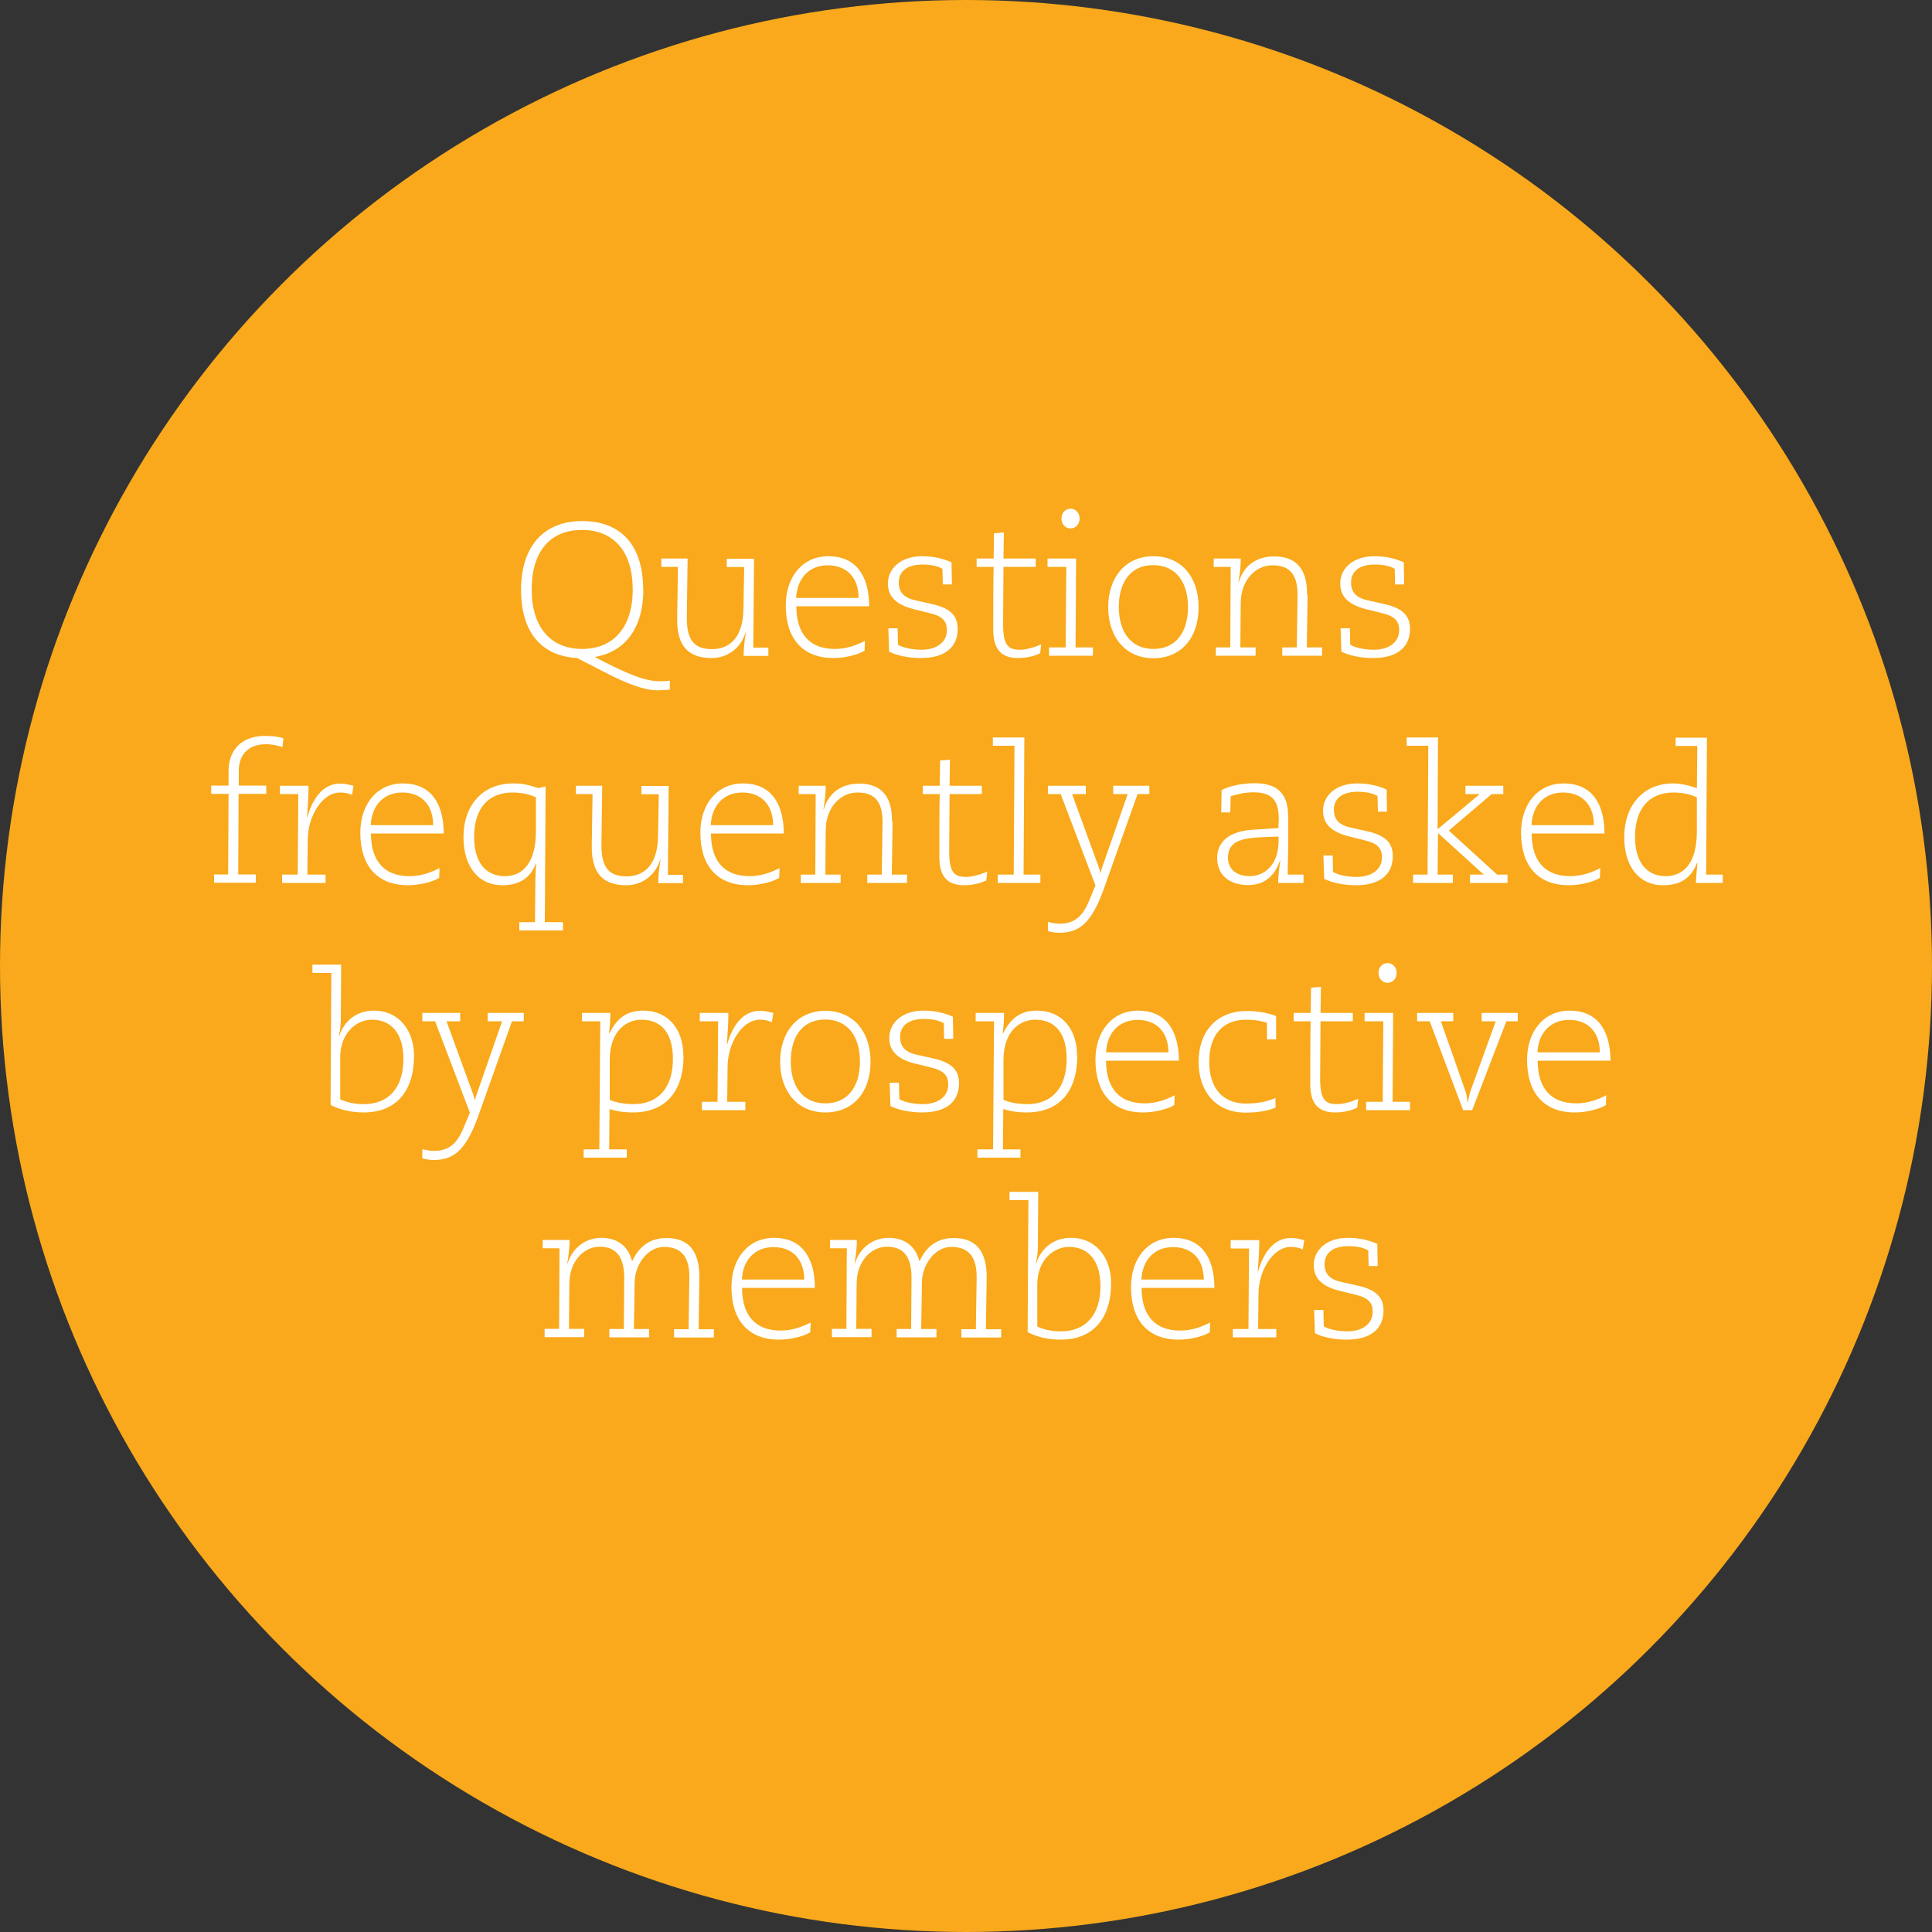 <?xml version="1.0" encoding="UTF-8"?> <svg xmlns="http://www.w3.org/2000/svg" id="Layer_1" data-name="Layer 1" viewBox="0 0 100 100"><rect x="0" y="0" width="100" height="100" fill="#333333" stroke="none"/><defs><style> .cls-1 { fill: #f9a91b; } .cls-2 { fill: #fff; } </style></defs><circle class="cls-1" cx="50" cy="50" r="50"></circle><g><path class="cls-2" d="M33.3,30.52c0,1.95-.92,3.21-2.49,3.48v.02c1.58.83,2.56,1.24,3.32,1.24.23,0,.41,0,.54-.03v.47c-.19,0-.44.03-.63.03-.69,0-1.57-.33-2.73-.93l-1.44-.74c-1.87-.11-2.9-1.35-2.9-3.54s1.13-3.55,3.16-3.55,3.16,1.27,3.16,3.55ZM30.13,33.59c1.62,0,2.62-1.12,2.62-3.08s-.98-3.08-2.63-3.08-2.6,1.12-2.6,3.08.98,3.08,2.62,3.08Z"></path><path class="cls-2" d="M35.59,28.91l-.04,3.09c0,1.15.4,1.6,1.3,1.6,1.04,0,1.61-.76,1.63-2.06l.04-2.19h-.9v-.43h1.41l-.04,4.6h.78v.43h-1.28c0-.3.03-.71.12-1.21h-.02c-.24.79-.92,1.32-1.75,1.32-1.21,0-1.81-.62-1.79-2.04l.04-2.68h-.86v-.43h1.37Z"></path><path class="cls-2" d="M44.99,31.38h-3.77c0,1.42.68,2.21,2,2.21.6,0,1.13-.2,1.55-.42l-.02.51c-.34.21-1.02.38-1.61.38-1.59,0-2.47-1-2.47-2.72,0-1.45.84-2.55,2.21-2.55s2.1.94,2.11,2.59ZM44.44,30.95c0-1.06-.62-1.69-1.6-1.69s-1.59.7-1.63,1.69h3.22Z"></path><path class="cls-2" d="M49.25,29.1l.02,1.15h-.47l-.02-.81c-.21-.12-.53-.22-1.03-.22-.79,0-1.23.35-1.23.93,0,.48.24.78.85.92l.89.2c.97.22,1.31.63,1.31,1.28,0,.98-.7,1.51-1.9,1.51-.71,0-1.29-.15-1.65-.33l-.04-1.21h.48l.02.85c.25.16.76.26,1.22.26.83,0,1.31-.43,1.31-1.01,0-.47-.22-.73-.91-.89l-.77-.19c-1.01-.25-1.37-.71-1.37-1.34,0-.82.72-1.41,1.75-1.41.63,0,1.1.12,1.53.31Z"></path><path class="cls-2" d="M51.96,27.56l-.02,1.35h1.67v.43h-1.67l-.02,2.97c0,1.13.29,1.32.88,1.32.32,0,.77-.13,1.09-.28l-.05.46c-.34.17-.75.25-1.16.25-.87,0-1.27-.48-1.27-1.46,0-1.44,0-2.53.02-3.26h-.88v-.43h.88l.02-1.31.51-.04Z"></path><path class="cls-2" d="M55.7,28.91l-.03,4.6h.9v.43h-2.27v-.43h.86l.03-4.17h-.97v-.43h1.48ZM55.88,26.84c0,.28-.19.51-.47.51s-.47-.23-.47-.51.19-.51.47-.51.47.23.47.51Z"></path><path class="cls-2" d="M62.04,31.43c0,1.58-.9,2.64-2.34,2.64s-2.34-1.09-2.34-2.64.9-2.64,2.34-2.64,2.34,1.07,2.34,2.64ZM59.7,33.59c1.13,0,1.79-.83,1.79-2.17s-.67-2.17-1.8-2.17-1.78.83-1.78,2.17.67,2.17,1.79,2.17Z"></path><path class="cls-2" d="M67.68,30.77l-.04,2.74h.79v.43h-2.06v-.43h.75l.04-2.65c.02-1.12-.4-1.6-1.3-1.6s-1.63.8-1.64,1.93l-.02,2.32h.79v.43h-2.06v-.43h.75l.02-4.17h-.88v-.43h1.4c0,.34-.03.71-.12,1.21h.02c.26-.85.91-1.32,1.84-1.32,1.17,0,1.71.7,1.69,1.98Z"></path><path class="cls-2" d="M72.66,29.1l.02,1.15h-.47l-.02-.81c-.21-.12-.53-.22-1.03-.22-.79,0-1.23.35-1.23.93,0,.48.24.78.85.92l.89.2c.97.22,1.31.63,1.31,1.28,0,.98-.7,1.51-1.9,1.51-.71,0-1.29-.15-1.65-.33l-.04-1.21h.48l.02.85c.25.16.76.26,1.22.26.83,0,1.31-.43,1.31-1.01,0-.47-.22-.73-.91-.89l-.77-.19c-1.01-.25-1.37-.71-1.37-1.34,0-.82.72-1.41,1.75-1.41.63,0,1.1.12,1.53.31Z"></path><path class="cls-2" d="M14.67,38.21l-.05.46c-.23-.08-.55-.15-.85-.15-.94,0-1.4.57-1.41,1.35v.79s1.42,0,1.42,0v.43h-1.43l-.02,4.17h.91v.43h-2.16v-.43h.73l.02-4.17h-.9v-.43h.9v-.79c.02-1.14.76-1.78,1.9-1.78.31,0,.71.04.93.12Z"></path><path class="cls-2" d="M18.3,40.66l-.08.49c-.2-.09-.37-.13-.62-.13-.93,0-1.67,1.24-1.67,2.44l-.02,1.81h.94v.43h-2.25v-.43h.81l.03-4.17h-.95v-.43h1.48c0,.46-.03,1-.08,1.62h.02c.31-1.11.91-1.73,1.68-1.73.26,0,.38.03.71.11Z"></path><path class="cls-2" d="M22.97,43.14h-3.77c0,1.42.68,2.21,2,2.21.6,0,1.13-.2,1.55-.42l-.02.51c-.34.21-1.02.38-1.61.38-1.59,0-2.47-1-2.47-2.72,0-1.45.84-2.55,2.21-2.55s2.1.94,2.11,2.59ZM22.42,42.71c0-1.06-.62-1.69-1.6-1.69s-1.59.7-1.63,1.69h3.22Z"></path><path class="cls-2" d="M27.86,40.79l.38-.08-.04,7.02h.94v.43h-2.26v-.43h.81l.02-2.1c0-.2.02-.74.05-.94h-.02c-.3.78-.88,1.13-1.75,1.13-1.15,0-2-.87-2-2.5s.98-2.77,2.57-2.77c.38,0,.62.02,1.3.24ZM26.12,45.35c.97,0,1.61-.73,1.62-2.3v-1.78c-.31-.15-.75-.25-1.21-.25-1.25,0-1.99.82-1.99,2.3,0,1.26.56,2.03,1.59,2.03Z"></path><path class="cls-2" d="M31.17,40.67l-.04,3.09c0,1.15.4,1.6,1.3,1.6,1.04,0,1.61-.76,1.63-2.06l.04-2.19h-.9v-.43h1.41l-.04,4.6h.78v.43h-1.28c0-.3.03-.71.12-1.21h-.02c-.24.79-.92,1.32-1.75,1.32-1.21,0-1.81-.62-1.79-2.04l.04-2.68h-.86v-.43h1.37Z"></path><path class="cls-2" d="M40.57,43.14h-3.77c0,1.42.68,2.21,2,2.21.6,0,1.13-.2,1.55-.42l-.02.51c-.34.21-1.02.38-1.61.38-1.59,0-2.47-1-2.47-2.72,0-1.45.84-2.55,2.21-2.55s2.1.94,2.11,2.59ZM40.02,42.71c-.01-1.06-.62-1.69-1.6-1.69s-1.59.7-1.63,1.69h3.22Z"></path><path class="cls-2" d="M46.2,42.53l-.04,2.74h.79v.43h-2.06v-.43h.75l.04-2.65c.02-1.12-.4-1.6-1.3-1.6s-1.63.8-1.64,1.93l-.02,2.32h.79v.43h-2.06v-.43h.75l.02-4.17h-.88v-.43h1.4c0,.34-.03.71-.12,1.21h.02c.26-.85.91-1.32,1.84-1.32,1.17,0,1.71.7,1.69,1.98Z"></path><path class="cls-2" d="M49.17,39.32l-.02,1.35h1.67v.43h-1.67l-.02,2.97c0,1.13.29,1.32.88,1.32.32,0,.77-.13,1.09-.28l-.05.46c-.34.17-.75.25-1.16.25-.87,0-1.27-.48-1.27-1.46,0-1.44,0-2.53.02-3.26h-.88v-.43h.88l.02-1.31.51-.04Z"></path><path class="cls-2" d="M53.02,38.17l-.04,7.1h.87v.43h-2.21v-.43h.83l.04-6.67h-1.12v-.43h1.63Z"></path><path class="cls-2" d="M56.2,40.67v.43h-.71l1.37,3.75c.03.08.07.2.1.33h.02c0-.11.05-.25.08-.32l1.31-3.76h-.75v-.43h1.87v.43h-.61l-1.74,4.89c-.65,1.82-1.3,2.29-2.31,2.29-.24,0-.4-.04-.59-.08v-.48c.13.03.38.09.59.09.85,0,1.23-.45,1.54-1.18l.33-.8-1.8-4.73h-.66v-.43h1.97Z"></path><path class="cls-2" d="M66.68,42.23c0,.39,0,.84,0,1.33l-.03,1.71h.82v.43h-1.31c0-.39.06-.86.11-1.15h-.02c-.31.86-.85,1.26-1.65,1.26-.98,0-1.6-.53-1.6-1.4s.66-1.38,1.8-1.46l1.37-.09c0-.21.02-.32.02-.45,0-1.06-.42-1.4-1.32-1.4-.38,0-.74.07-1.17.2l-.02.84h-.47l.02-1.16c.47-.23,1.09-.35,1.72-.35,1.09,0,1.72.47,1.72,1.68ZM64.68,45.35c.74,0,1.5-.55,1.5-1.84v-.21c-1.5.06-2.62,0-2.62,1.11,0,.58.45.94,1.13.94Z"></path><path class="cls-2" d="M71.77,40.86l.02,1.15h-.47l-.02-.81c-.21-.12-.53-.22-1.03-.22-.79,0-1.23.35-1.23.93,0,.48.24.78.85.92l.89.2c.97.22,1.31.63,1.31,1.28,0,.98-.7,1.51-1.9,1.51-.71,0-1.29-.15-1.65-.33l-.04-1.21h.48l.02.85c.25.16.76.26,1.22.26.83,0,1.31-.43,1.31-1.01,0-.47-.22-.73-.91-.89l-.77-.19c-1.01-.25-1.37-.71-1.37-1.34,0-.82.72-1.41,1.75-1.41.63,0,1.1.12,1.53.31Z"></path><path class="cls-2" d="M74.43,38.17l-.02,4.75,2.16-1.8v-.02h-.72v-.43h1.96v.43h-.6l-2.22,1.89,2.5,2.28h.54v.43h-1.94v-.43h.71l-2.37-2.15-.02,2.15h.79v.43h-2.06v-.43h.75l.04-6.67h-1.12v-.43h1.63Z"></path><path class="cls-2" d="M83.05,43.14h-3.77c0,1.42.68,2.21,2,2.21.6,0,1.13-.2,1.55-.42l-.02.51c-.34.21-1.02.38-1.61.38-1.59,0-2.47-1-2.47-2.72,0-1.45.84-2.55,2.21-2.55s2.1.94,2.11,2.59ZM82.5,42.71c0-1.06-.62-1.69-1.6-1.69s-1.59.7-1.63,1.69h3.22Z"></path><path class="cls-2" d="M88.35,38.17l-.04,7.1h.86v.43h-1.39c0-.11.03-.57.08-1.04h-.02c-.32.83-.9,1.16-1.77,1.16-1.15,0-2-.87-2-2.5s.99-2.77,2.52-2.77c.43,0,.94.13,1.24.25l.02-2.19h-1.12v-.43h1.62ZM86.21,45.35c.96,0,1.61-.71,1.62-2.28v-1.8c-.31-.15-.75-.25-1.21-.25-1.25,0-1.99.82-1.99,2.3,0,1.26.56,2.03,1.59,2.03Z"></path><path class="cls-2" d="M17.66,49.93l-.02,2.82c0,.32-.04.62-.11.88h.02c.3-.86.96-1.32,1.81-1.32,1.28,0,2.07,1.02,2.07,2.34,0,1.83-.93,2.93-2.61,2.93-.6,0-1.23-.13-1.71-.39l.04-6.83h-.98v-.43h1.49ZM17.61,56.9c.34.16.74.25,1.22.25,1.31,0,2.05-.88,2.05-2.34,0-1.26-.58-2.03-1.63-2.03-.81,0-1.63.69-1.64,1.92v2.19Z"></path><path class="cls-2" d="M23.82,52.43v.43h-.71l1.37,3.75c.03.08.07.2.1.33h.02c0-.11.05-.24.08-.32l1.31-3.76h-.75v-.43h1.87v.43h-.61l-1.74,4.89c-.65,1.82-1.3,2.29-2.31,2.29-.24,0-.4-.04-.59-.08v-.48c.13.03.38.09.59.09.85,0,1.23-.45,1.54-1.18l.33-.8-1.8-4.73h-.66v-.43h1.97Z"></path><path class="cls-2" d="M35.38,54.65c0,1.83-.92,2.93-2.62,2.93-.51,0-.93-.08-1.21-.18l-.02,2.09h.91v.43h-2.23v-.43h.81l.05-6.63h-.95v-.43h1.47c0,.31-.02.7-.07,1.06l.03-.02c.42-.84.96-1.16,1.75-1.16,1.27,0,2.07.94,2.07,2.34ZM31.56,56.92c.2.12.73.23,1.23.23,1.29,0,2.04-.86,2.04-2.34,0-1.29-.56-2.03-1.63-2.03-.8,0-1.63.61-1.64,2.06v2.09Z"></path><path class="cls-2" d="M40.03,52.42l-.08.49c-.2-.09-.37-.13-.62-.13-.93,0-1.67,1.24-1.67,2.44l-.02,1.81h.94v.43h-2.25v-.43h.81l.03-4.17h-.95v-.43h1.48c0,.46-.03,1-.08,1.62h.02c.31-1.11.91-1.73,1.68-1.73.26,0,.38.03.71.11Z"></path><path class="cls-2" d="M45.06,54.95c0,1.58-.9,2.63-2.34,2.63s-2.34-1.09-2.34-2.63.9-2.63,2.34-2.63,2.34,1.07,2.34,2.63ZM42.72,57.11c1.13,0,1.79-.83,1.79-2.17s-.67-2.17-1.8-2.17-1.78.83-1.78,2.17.67,2.17,1.79,2.17Z"></path><path class="cls-2" d="M49.32,52.62l.02,1.15h-.47l-.02-.81c-.21-.12-.53-.22-1.03-.22-.79,0-1.23.35-1.23.93,0,.48.24.78.85.92l.89.2c.97.22,1.31.63,1.31,1.28,0,.98-.7,1.51-1.9,1.51-.71,0-1.29-.15-1.65-.33l-.04-1.21h.48l.02.85c.25.16.76.26,1.22.26.83,0,1.31-.43,1.31-1.01,0-.47-.22-.73-.91-.89l-.77-.19c-1.01-.24-1.37-.71-1.37-1.34,0-.82.72-1.41,1.75-1.41.63,0,1.1.12,1.53.31Z"></path><path class="cls-2" d="M55.76,54.65c0,1.83-.92,2.93-2.62,2.93-.51,0-.93-.08-1.21-.18l-.02,2.09h.91v.43h-2.23v-.43h.81l.05-6.63h-.95v-.43h1.47c0,.31-.02.7-.07,1.06l.03-.02c.42-.84.96-1.16,1.75-1.16,1.27,0,2.07.94,2.07,2.34ZM51.94,56.92c.2.12.73.23,1.23.23,1.29,0,2.04-.86,2.04-2.34,0-1.29-.56-2.03-1.63-2.03-.8,0-1.63.61-1.64,2.06v2.09Z"></path><path class="cls-2" d="M61.02,54.9h-3.77c0,1.42.68,2.21,2,2.21.6,0,1.13-.2,1.55-.42l-.02.51c-.34.21-1.02.38-1.61.38-1.59,0-2.47-1-2.47-2.72,0-1.45.84-2.55,2.21-2.55s2.1.94,2.11,2.59ZM60.48,54.47c-.01-1.06-.62-1.68-1.6-1.68s-1.59.7-1.63,1.68h3.22Z"></path><path class="cls-2" d="M66.05,52.58v1.22h-.47v-.86c-.27-.09-.61-.16-1.08-.16-1.22,0-1.91.8-1.91,2.17s.69,2.17,1.91,2.17c.68,0,1.16-.13,1.52-.29v.5c-.34.15-.88.26-1.54.26-1.55,0-2.44-1.09-2.44-2.63s.91-2.63,2.49-2.63c.55,0,.98.07,1.52.26Z"></path><path class="cls-2" d="M68.37,51.08l-.02,1.35h1.67v.43h-1.67l-.02,2.97c0,1.13.29,1.32.88,1.32.32,0,.77-.13,1.09-.28l-.05.46c-.34.17-.75.25-1.16.25-.87,0-1.27-.48-1.27-1.46,0-1.44,0-2.53.02-3.26h-.88v-.43h.88l.02-1.31.51-.04Z"></path><path class="cls-2" d="M72.11,52.43l-.03,4.6h.9v.43h-2.27v-.43h.86l.03-4.17h-.97v-.43h1.48ZM72.29,50.36c0,.28-.19.51-.47.51s-.47-.23-.47-.51.19-.51.47-.51.47.23.47.51Z"></path><path class="cls-2" d="M75.22,52.43v.43h-.64l1.24,3.53c.05.13.12.39.14.65h.02c.08-.42.12-.54.14-.59l1.3-3.59h-.73v-.43h1.87v.43h-.59l-1.77,4.6h-.47l-1.73-4.6h-.65v-.43h1.87Z"></path><path class="cls-2" d="M83.36,54.9h-3.77c0,1.42.68,2.21,2,2.21.6,0,1.13-.2,1.55-.42l-.02.51c-.34.21-1.02.38-1.61.38-1.59,0-2.47-1-2.47-2.72,0-1.45.84-2.55,2.21-2.55s2.1.94,2.11,2.59ZM82.81,54.47c-.01-1.06-.62-1.68-1.6-1.68s-1.59.7-1.63,1.68h3.22Z"></path><path class="cls-2" d="M32.73,65.27c.36-.79.95-1.19,1.77-1.19,1.11,0,1.71.64,1.7,2.04l-.04,2.68h.79v.43h-2.06v-.43h.75l.04-2.66c.02-1.13-.46-1.6-1.31-1.6s-1.51.92-1.52,1.82l-.04,2.43h.79v.43h-2.06v-.43h.75l.02-2.64c0-1.32-.61-1.62-1.27-1.62-.83,0-1.56.76-1.57,1.89l-.02,2.36h.79v.43h-2.05v-.43h.75l.02-4.17h-.87v-.43h1.39c0,.34-.03.71-.12,1.21h.02c.25-.81.94-1.32,1.75-1.32s1.38.42,1.58,1.19Z"></path><path class="cls-2" d="M42.18,66.66h-3.77c0,1.42.68,2.21,2,2.21.6,0,1.13-.2,1.55-.42l-.02.51c-.34.21-1.02.38-1.61.38-1.59,0-2.47-1-2.47-2.72,0-1.45.84-2.55,2.21-2.55s2.1.94,2.11,2.59ZM41.63,66.23c-.01-1.06-.62-1.68-1.6-1.68s-1.59.7-1.63,1.68h3.22Z"></path><path class="cls-2" d="M47.6,65.27c.36-.79.95-1.19,1.77-1.19,1.11,0,1.71.64,1.7,2.04l-.04,2.68h.79v.43h-2.06v-.43h.75l.04-2.66c.02-1.13-.46-1.6-1.31-1.6s-1.51.92-1.52,1.82l-.04,2.43h.79v.43h-2.06v-.43h.75l.02-2.64c.01-1.32-.61-1.62-1.27-1.62-.83,0-1.56.76-1.57,1.89l-.02,2.36h.79v.43h-2.05v-.43h.75l.02-4.17h-.87v-.43h1.39c0,.34-.03.71-.12,1.21h.02c.25-.81.94-1.32,1.75-1.32s1.38.42,1.58,1.19Z"></path><path class="cls-2" d="M53.74,61.69l-.02,2.82c0,.32-.04.62-.11.88h.02c.3-.86.96-1.32,1.81-1.32,1.28,0,2.07,1.02,2.07,2.34,0,1.83-.93,2.93-2.61,2.93-.6,0-1.23-.13-1.71-.39l.04-6.83h-.98v-.43h1.49ZM53.69,68.66c.34.16.74.25,1.22.25,1.31,0,2.05-.88,2.05-2.34,0-1.26-.58-2.03-1.63-2.03-.81,0-1.63.69-1.64,1.92v2.19Z"></path><path class="cls-2" d="M62.86,66.66h-3.77c0,1.42.68,2.21,2,2.21.6,0,1.13-.2,1.55-.42l-.02.51c-.34.21-1.02.38-1.61.38-1.59,0-2.47-1-2.47-2.72,0-1.45.84-2.55,2.21-2.55s2.1.94,2.11,2.59ZM62.31,66.23c-.01-1.06-.62-1.68-1.6-1.68s-1.59.7-1.63,1.68h3.22Z"></path><path class="cls-2" d="M67.51,64.18l-.08.49c-.2-.09-.37-.13-.62-.13-.93,0-1.67,1.24-1.67,2.44l-.02,1.81h.94v.43h-2.25v-.43h.81l.03-4.17h-.95v-.43h1.48c0,.46-.03,1-.08,1.62h.02c.31-1.11.91-1.73,1.68-1.73.26,0,.38.03.71.11Z"></path><path class="cls-2" d="M71.29,64.38l.02,1.15h-.47l-.02-.81c-.21-.12-.53-.22-1.03-.22-.79,0-1.23.35-1.23.93,0,.48.24.78.85.92l.89.2c.97.22,1.31.63,1.31,1.28,0,.98-.7,1.51-1.9,1.51-.71,0-1.29-.15-1.65-.33l-.04-1.21h.48l.02.85c.25.16.76.26,1.22.26.83,0,1.31-.43,1.31-1.01,0-.47-.22-.73-.91-.89l-.77-.19c-1.01-.24-1.37-.71-1.37-1.34,0-.82.72-1.41,1.75-1.41.63,0,1.1.12,1.53.31Z"></path></g></svg> 